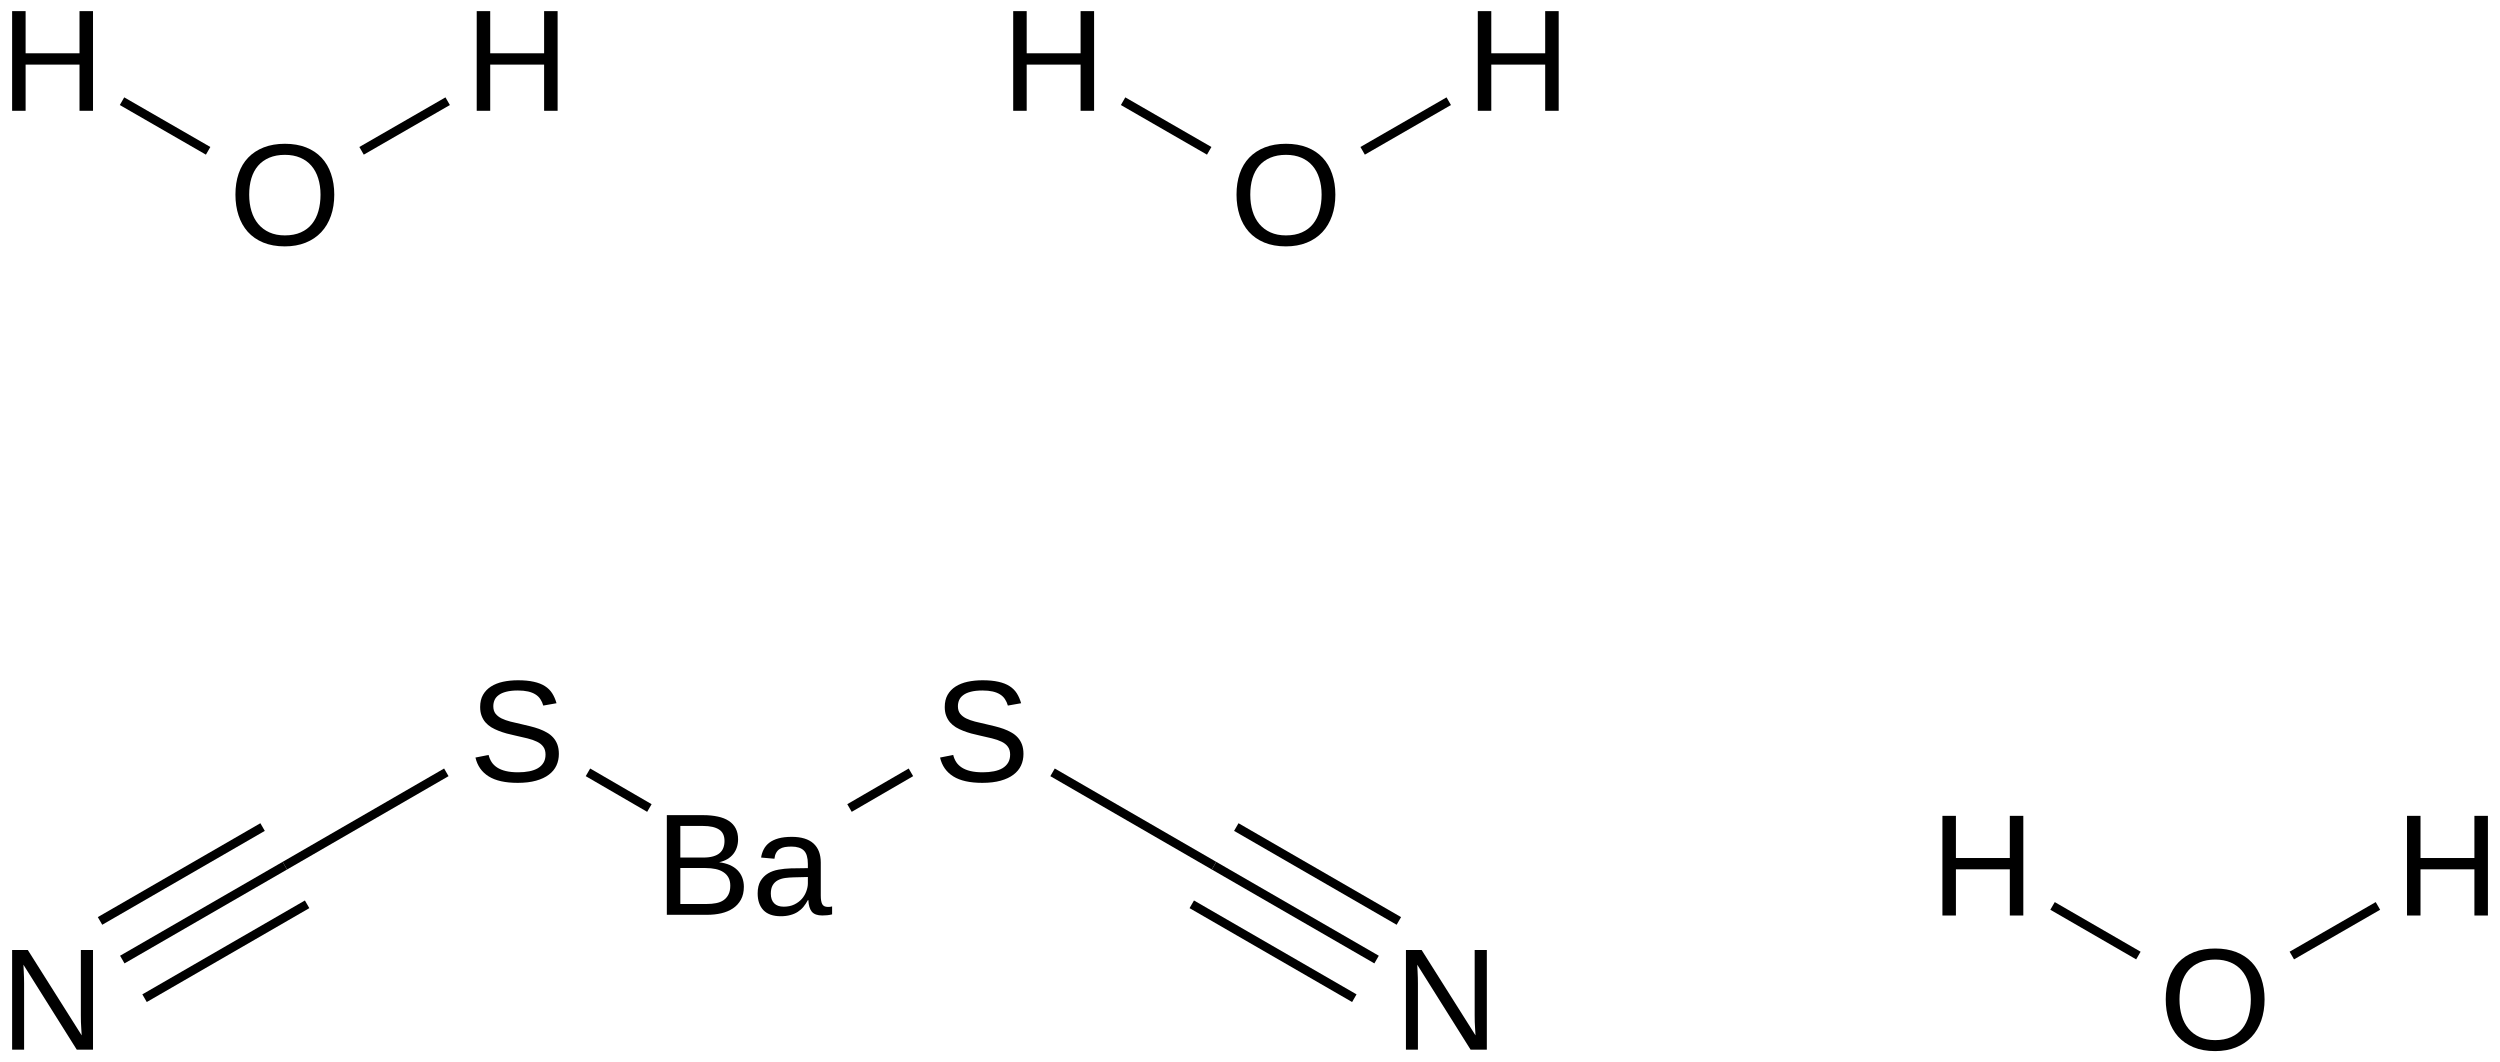 <?xml version="1.0" encoding="UTF-8"?>
<svg xmlns="http://www.w3.org/2000/svg" xmlns:xlink="http://www.w3.org/1999/xlink" width="466pt" height="198pt" viewBox="0 0 466 198" version="1.1">
<defs>
<g>
<symbol overflow="visible" id="glyph0-0">
<path style="stroke:none;" d="M 16.578 -5.234 C 16.578 -4.297 16.395 -3.492 16.031 -2.828 C 15.664 -2.16 15.168 -1.617 14.547 -1.203 C 13.922 -0.785 13.191 -0.477 12.359 -0.281 C 11.535 -0.094 10.664 0 9.75 0 L 2.219 0 L 2.219 -18.578 L 8.969 -18.578 C 9.988 -18.578 10.906 -18.488 11.719 -18.312 C 12.527 -18.145 13.219 -17.871 13.781 -17.5 C 14.34 -17.133 14.77 -16.664 15.062 -16.094 C 15.352 -15.531 15.5 -14.852 15.5 -14.062 C 15.5 -13.551 15.426 -13.066 15.281 -12.609 C 15.133 -12.148 14.914 -11.73 14.625 -11.359 C 14.332 -10.984 13.961 -10.66 13.516 -10.391 C 13.078 -10.129 12.559 -9.93 11.969 -9.797 C 12.715 -9.703 13.379 -9.527 13.953 -9.281 C 14.523 -9.031 15.004 -8.707 15.391 -8.312 C 15.785 -7.914 16.082 -7.449 16.281 -6.922 C 16.477 -6.398 16.578 -5.836 16.578 -5.234 Z M 12.969 -13.766 C 12.969 -14.762 12.621 -15.477 11.938 -15.906 C 11.258 -16.34 10.27 -16.562 8.969 -16.562 L 4.734 -16.562 L 4.734 -10.672 L 8.969 -10.672 C 9.707 -10.672 10.332 -10.742 10.844 -10.891 C 11.352 -11.035 11.766 -11.242 12.078 -11.516 C 12.387 -11.785 12.613 -12.109 12.75 -12.484 C 12.895 -12.855 12.969 -13.285 12.969 -13.766 Z M 14.047 -5.438 C 14.047 -6.02 13.934 -6.516 13.719 -6.922 C 13.5 -7.336 13.184 -7.676 12.781 -7.938 C 12.383 -8.207 11.898 -8.406 11.328 -8.531 C 10.766 -8.652 10.129 -8.719 9.422 -8.719 L 4.734 -8.719 L 4.734 -2.016 L 9.625 -2.016 C 10.27 -2.016 10.859 -2.066 11.391 -2.172 C 11.93 -2.273 12.395 -2.457 12.781 -2.719 C 13.176 -2.988 13.484 -3.344 13.703 -3.781 C 13.93 -4.215 14.047 -4.77 14.047 -5.438 Z M 14.047 -5.438 "/>
</symbol>
<symbol overflow="visible" id="glyph0-1">
<path style="stroke:none;" d="M 5.453 0.266 C 4.023 0.266 2.945 -0.109 2.219 -0.859 C 1.5 -1.617 1.141 -2.66 1.141 -3.984 C 1.141 -4.918 1.316 -5.691 1.672 -6.297 C 2.035 -6.898 2.504 -7.375 3.078 -7.719 C 3.648 -8.059 4.305 -8.297 5.047 -8.422 C 5.785 -8.555 6.535 -8.633 7.297 -8.656 L 10.5 -8.703 L 10.5 -9.484 C 10.5 -10.066 10.434 -10.566 10.312 -10.984 C 10.195 -11.398 10.008 -11.734 9.75 -11.984 C 9.5 -12.23 9.18 -12.414 8.797 -12.531 C 8.422 -12.652 7.973 -12.719 7.453 -12.719 C 6.992 -12.719 6.574 -12.684 6.203 -12.625 C 5.836 -12.562 5.52 -12.441 5.25 -12.266 C 4.977 -12.098 4.758 -11.863 4.594 -11.562 C 4.426 -11.27 4.316 -10.898 4.266 -10.453 L 1.781 -10.672 C 1.863 -11.23 2.031 -11.75 2.281 -12.219 C 2.527 -12.695 2.879 -13.109 3.328 -13.453 C 3.785 -13.793 4.352 -14.062 5.031 -14.25 C 5.707 -14.434 6.531 -14.531 7.5 -14.531 C 9.289 -14.531 10.641 -14.117 11.547 -13.297 C 12.449 -12.473 12.906 -11.285 12.906 -9.734 L 12.906 -3.594 C 12.906 -2.883 12.992 -2.352 13.172 -2 C 13.355 -1.645 13.711 -1.469 14.234 -1.469 C 14.367 -1.469 14.5 -1.473 14.625 -1.484 C 14.758 -1.504 14.891 -1.531 15.016 -1.562 L 15.016 -0.078 C 14.711 -0.004 14.414 0.047 14.125 0.078 C 13.832 0.105 13.52 0.125 13.188 0.125 C 12.738 0.125 12.352 0.066 12.031 -0.047 C 11.707 -0.16 11.441 -0.336 11.234 -0.578 C 11.035 -0.824 10.883 -1.129 10.781 -1.484 C 10.676 -1.836 10.613 -2.254 10.594 -2.734 L 10.5 -2.734 C 10.25 -2.273 9.973 -1.855 9.672 -1.484 C 9.367 -1.117 9.012 -0.805 8.609 -0.547 C 8.203 -0.285 7.738 -0.086 7.219 0.047 C 6.707 0.191 6.117 0.266 5.453 0.266 Z M 6 -1.516 C 6.746 -1.516 7.406 -1.648 7.969 -1.922 C 8.539 -2.199 9.016 -2.555 9.391 -2.984 C 9.762 -3.418 10.039 -3.895 10.219 -4.406 C 10.402 -4.914 10.5 -5.398 10.5 -5.859 L 10.5 -7.047 L 7.906 -6.984 C 7.332 -6.973 6.777 -6.93 6.25 -6.859 C 5.727 -6.785 5.27 -6.637 4.875 -6.422 C 4.477 -6.203 4.164 -5.895 3.938 -5.5 C 3.707 -5.102 3.594 -4.582 3.594 -3.938 C 3.594 -3.164 3.801 -2.566 4.219 -2.141 C 4.633 -1.723 5.227 -1.516 6 -1.516 Z M 6 -1.516 "/>
</symbol>
<symbol overflow="visible" id="glyph0-2">
<path style="stroke:none;" d="M 16.766 -5.125 C 16.766 -4.344 16.613 -3.621 16.312 -2.969 C 16.008 -2.312 15.539 -1.742 14.906 -1.266 C 14.281 -0.785 13.48 -0.41 12.516 -0.141 C 11.555 0.129 10.414 0.266 9.094 0.266 C 6.781 0.266 4.977 -0.133 3.688 -0.938 C 2.395 -1.746 1.57 -2.922 1.219 -4.453 L 3.672 -4.938 C 3.785 -4.457 3.969 -4.02 4.219 -3.625 C 4.477 -3.227 4.828 -2.883 5.266 -2.594 C 5.699 -2.312 6.238 -2.09 6.875 -1.938 C 7.52 -1.781 8.289 -1.703 9.188 -1.703 C 9.934 -1.703 10.625 -1.766 11.25 -1.891 C 11.871 -2.012 12.41 -2.207 12.859 -2.469 C 13.305 -2.738 13.656 -3.082 13.906 -3.5 C 14.152 -3.914 14.281 -4.414 14.281 -5 C 14.281 -5.602 14.137 -6.094 13.859 -6.469 C 13.586 -6.852 13.195 -7.164 12.688 -7.406 C 12.188 -7.652 11.586 -7.863 10.891 -8.031 C 10.203 -8.195 9.434 -8.375 8.594 -8.562 C 8.07 -8.676 7.551 -8.801 7.031 -8.938 C 6.508 -9.082 6.008 -9.25 5.531 -9.438 C 5.051 -9.621 4.598 -9.844 4.172 -10.094 C 3.754 -10.352 3.387 -10.66 3.078 -11.016 C 2.773 -11.367 2.535 -11.781 2.359 -12.25 C 2.18 -12.715 2.094 -13.258 2.094 -13.875 C 2.094 -14.758 2.27 -15.516 2.625 -16.141 C 2.988 -16.773 3.484 -17.289 4.109 -17.688 C 4.742 -18.09 5.488 -18.391 6.344 -18.578 C 7.207 -18.762 8.145 -18.859 9.156 -18.859 C 10.301 -18.859 11.281 -18.762 12.094 -18.578 C 12.914 -18.398 13.609 -18.129 14.172 -17.766 C 14.73 -17.41 15.18 -16.965 15.516 -16.438 C 15.855 -15.906 16.129 -15.285 16.328 -14.578 L 13.859 -14.141 C 13.734 -14.586 13.551 -14.988 13.312 -15.344 C 13.082 -15.695 12.777 -15.988 12.406 -16.219 C 12.031 -16.457 11.57 -16.641 11.031 -16.766 C 10.488 -16.887 9.852 -16.953 9.125 -16.953 C 8.258 -16.953 7.535 -16.871 6.953 -16.719 C 6.367 -16.57 5.898 -16.363 5.547 -16.094 C 5.191 -15.832 4.934 -15.523 4.781 -15.172 C 4.625 -14.816 4.547 -14.43 4.547 -14.016 C 4.547 -13.461 4.68 -13.004 4.953 -12.641 C 5.23 -12.285 5.609 -11.988 6.078 -11.75 C 6.555 -11.52 7.109 -11.32 7.734 -11.156 C 8.355 -11 9.023 -10.84 9.734 -10.688 C 10.305 -10.562 10.875 -10.426 11.438 -10.281 C 11.996 -10.145 12.539 -9.98 13.062 -9.797 C 13.582 -9.609 14.066 -9.383 14.516 -9.125 C 14.973 -8.875 15.367 -8.559 15.703 -8.188 C 16.035 -7.82 16.297 -7.387 16.484 -6.891 C 16.668 -6.391 16.766 -5.801 16.766 -5.125 Z M 16.766 -5.125 "/>
</symbol>
<symbol overflow="visible" id="glyph0-3">
<path style="stroke:none;" d="M 14.266 0 L 4.328 -15.828 C 4.336 -15.391 4.359 -14.961 4.391 -14.547 C 4.41 -14.18 4.426 -13.793 4.438 -13.391 C 4.445 -12.992 4.453 -12.645 4.453 -12.344 L 4.453 0 L 2.219 0 L 2.219 -18.578 L 5.141 -18.578 L 15.188 -2.656 C 15.156 -3.082 15.129 -3.508 15.109 -3.938 C 15.086 -4.309 15.066 -4.711 15.047 -5.141 C 15.035 -5.574 15.031 -5.992 15.031 -6.391 L 15.031 -18.578 L 17.297 -18.578 L 17.297 0 Z M 14.266 0 "/>
</symbol>
<symbol overflow="visible" id="glyph0-4">
<path style="stroke:none;" d="M 19.703 -9.375 C 19.703 -7.926 19.492 -6.605 19.078 -5.422 C 18.66 -4.234 18.055 -3.215 17.266 -2.375 C 16.473 -1.531 15.504 -0.879 14.359 -0.422 C 13.223 0.035 11.93 0.266 10.484 0.266 C 8.953 0.266 7.605 0.023 6.453 -0.453 C 5.305 -0.93 4.348 -1.598 3.578 -2.453 C 2.816 -3.316 2.242 -4.336 1.859 -5.516 C 1.473 -6.691 1.281 -7.977 1.281 -9.375 C 1.281 -10.82 1.477 -12.129 1.875 -13.297 C 2.277 -14.473 2.875 -15.469 3.656 -16.281 C 4.445 -17.102 5.414 -17.738 6.562 -18.188 C 7.707 -18.633 9.02 -18.859 10.5 -18.859 C 11.977 -18.859 13.289 -18.633 14.438 -18.188 C 15.582 -17.738 16.547 -17.098 17.328 -16.266 C 18.105 -15.441 18.695 -14.441 19.094 -13.266 C 19.496 -12.098 19.703 -10.801 19.703 -9.375 Z M 17.141 -9.375 C 17.141 -10.488 16.992 -11.504 16.703 -12.422 C 16.422 -13.336 15.996 -14.117 15.438 -14.766 C 14.883 -15.41 14.191 -15.91 13.359 -16.266 C 12.535 -16.617 11.582 -16.797 10.5 -16.797 C 9.395 -16.797 8.426 -16.617 7.594 -16.266 C 6.758 -15.91 6.059 -15.41 5.5 -14.766 C 4.945 -14.117 4.527 -13.336 4.25 -12.422 C 3.977 -11.504 3.844 -10.488 3.844 -9.375 C 3.844 -8.258 3.984 -7.238 4.266 -6.312 C 4.543 -5.383 4.969 -4.582 5.531 -3.906 C 6.09 -3.238 6.785 -2.715 7.609 -2.344 C 8.441 -1.969 9.398 -1.781 10.484 -1.781 C 11.637 -1.781 12.633 -1.969 13.469 -2.344 C 14.309 -2.715 15.004 -3.242 15.547 -3.922 C 16.086 -4.598 16.488 -5.398 16.75 -6.328 C 17.008 -7.254 17.141 -8.27 17.141 -9.375 Z M 17.141 -9.375 "/>
</symbol>
<symbol overflow="visible" id="glyph0-5">
<path style="stroke:none;" d="M 14.781 0 L 14.781 -8.609 L 4.734 -8.609 L 4.734 0 L 2.219 0 L 2.219 -18.578 L 4.734 -18.578 L 4.734 -10.719 L 14.781 -10.719 L 14.781 -18.578 L 17.297 -18.578 L 17.297 0 Z M 14.781 0 "/>
</symbol>
</g>
</defs>
<g id="surface112957">
<g style="fill:rgb(0%,0%,0%);fill-opacity:1;">
  <use xlink:href="#glyph0-0" x="122.078" y="170.52"/>
  <use xlink:href="#glyph0-1" x="140.087" y="170.52"/>
</g>
<g style="fill:rgb(0%,0%,0%);fill-opacity:1;">
  <use xlink:href="#glyph0-2" x="87.406" y="145.66"/>
</g>
<g style="fill:rgb(0%,0%,0%);fill-opacity:1;">
  <use xlink:href="#glyph0-2" x="174.008" y="145.66"/>
</g>
<g style="fill:rgb(0%,0%,0%);fill-opacity:1;">
  <use xlink:href="#glyph0-3" x="0.039" y="195.652"/>
</g>
<g style="fill:rgb(0%,0%,0%);fill-opacity:1;">
  <use xlink:href="#glyph0-3" x="259.848" y="195.652"/>
</g>
<g style="fill:rgb(0%,0%,0%);fill-opacity:1;">
  <use xlink:href="#glyph0-4" x="402.414" y="195.66"/>
</g>
<g style="fill:rgb(0%,0%,0%);fill-opacity:1;">
  <use xlink:href="#glyph0-4" x="42.605" y="45.66"/>
</g>
<g style="fill:rgb(0%,0%,0%);fill-opacity:1;">
  <use xlink:href="#glyph0-4" x="229.207" y="45.66"/>
</g>
<g style="fill:rgb(0%,0%,0%);fill-opacity:1;">
  <use xlink:href="#glyph0-5" x="359.848" y="170.652"/>
</g>
<g style="fill:rgb(0%,0%,0%);fill-opacity:1;">
  <use xlink:href="#glyph0-5" x="446.449" y="170.652"/>
</g>
<g style="fill:rgb(0%,0%,0%);fill-opacity:1;">
  <use xlink:href="#glyph0-5" x="0.039" y="20.652"/>
</g>
<g style="fill:rgb(0%,0%,0%);fill-opacity:1;">
  <use xlink:href="#glyph0-5" x="86.641" y="20.652"/>
</g>
<g style="fill:rgb(0%,0%,0%);fill-opacity:1;">
  <use xlink:href="#glyph0-5" x="186.641" y="20.652"/>
</g>
<g style="fill:rgb(0%,0%,0%);fill-opacity:1;">
  <use xlink:href="#glyph0-5" x="273.242" y="20.652"/>
</g>
<path style="fill:none;stroke-width:0.033;stroke-linecap:butt;stroke-linejoin:miter;stroke:rgb(0%,0%,0%);stroke-opacity:1;stroke-miterlimit:10;" d="M 2.225 2.785 L 1.996 2.652 " transform="matrix(50,0,0,50,9.795,11.363)"/>
<path style="fill:none;stroke-width:0.033;stroke-linecap:butt;stroke-linejoin:miter;stroke:rgb(0%,0%,0%);stroke-opacity:1;stroke-miterlimit:10;" d="M 2.971 2.785 L 3.2 2.652 " transform="matrix(50,0,0,50,9.795,11.363)"/>
<path style="fill:none;stroke-width:0.033;stroke-linecap:butt;stroke-linejoin:miter;stroke:rgb(0%,0%,0%);stroke-opacity:1;stroke-miterlimit:10;" d="M 1.468 2.652 L 0.866 3 " transform="matrix(50,0,0,50,9.795,11.363)"/>
<path style="fill:none;stroke-width:0.033;stroke-linecap:butt;stroke-linejoin:miter;stroke:rgb(0%,0%,0%);stroke-opacity:1;stroke-miterlimit:10;" d="M 3.728 2.652 L 4.33 3 " transform="matrix(50,0,0,50,9.795,11.363)"/>
<path style="fill:none;stroke-width:0.033;stroke-linecap:butt;stroke-linejoin:miter;stroke:rgb(0%,0%,0%);stroke-opacity:1;stroke-miterlimit:10;" d="M 0.866 3 L 0.26 3.35 " transform="matrix(50,0,0,50,9.795,11.363)"/>
<path style="fill:none;stroke-width:0.033;stroke-linecap:butt;stroke-linejoin:miter;stroke:rgb(0%,0%,0%);stroke-opacity:1;stroke-miterlimit:10;" d="M 0.783 2.856 L 0.177 3.206 " transform="matrix(50,0,0,50,9.795,11.363)"/>
<path style="fill:none;stroke-width:0.033;stroke-linecap:butt;stroke-linejoin:miter;stroke:rgb(0%,0%,0%);stroke-opacity:1;stroke-miterlimit:10;" d="M 0.949 3.144 L 0.343 3.494 " transform="matrix(50,0,0,50,9.795,11.363)"/>
<path style="fill:none;stroke-width:0.033;stroke-linecap:butt;stroke-linejoin:miter;stroke:rgb(0%,0%,0%);stroke-opacity:1;stroke-miterlimit:10;" d="M 4.33 3 L 4.936 3.35 " transform="matrix(50,0,0,50,9.795,11.363)"/>
<path style="fill:none;stroke-width:0.033;stroke-linecap:butt;stroke-linejoin:miter;stroke:rgb(0%,0%,0%);stroke-opacity:1;stroke-miterlimit:10;" d="M 4.247 3.144 L 4.853 3.494 " transform="matrix(50,0,0,50,9.795,11.363)"/>
<path style="fill:none;stroke-width:0.033;stroke-linecap:butt;stroke-linejoin:miter;stroke:rgb(0%,0%,0%);stroke-opacity:1;stroke-miterlimit:10;" d="M 4.413 2.856 L 5.019 3.206 " transform="matrix(50,0,0,50,9.795,11.363)"/>
<path style="fill:none;stroke-width:0.033;stroke-linecap:butt;stroke-linejoin:miter;stroke:rgb(0%,0%,0%);stroke-opacity:1;stroke-miterlimit:10;" d="M 7.456 3.15 L 7.776 3.335 " transform="matrix(50,0,0,50,9.795,11.363)"/>
<path style="fill:none;stroke-width:0.033;stroke-linecap:butt;stroke-linejoin:miter;stroke:rgb(0%,0%,0%);stroke-opacity:1;stroke-miterlimit:10;" d="M 8.669 3.15 L 8.348 3.335 " transform="matrix(50,0,0,50,9.795,11.363)"/>
<path style="fill:none;stroke-width:0.033;stroke-linecap:butt;stroke-linejoin:miter;stroke:rgb(0%,0%,0%);stroke-opacity:1;stroke-miterlimit:10;" d="M 0.259 0.15 L 0.58 0.335 " transform="matrix(50,0,0,50,9.795,11.363)"/>
<path style="fill:none;stroke-width:0.033;stroke-linecap:butt;stroke-linejoin:miter;stroke:rgb(0%,0%,0%);stroke-opacity:1;stroke-miterlimit:10;" d="M 1.473 0.15 L 1.152 0.335 " transform="matrix(50,0,0,50,9.795,11.363)"/>
<path style="fill:none;stroke-width:0.033;stroke-linecap:butt;stroke-linejoin:miter;stroke:rgb(0%,0%,0%);stroke-opacity:1;stroke-miterlimit:10;" d="M 3.991 0.15 L 4.312 0.335 " transform="matrix(50,0,0,50,9.795,11.363)"/>
<path style="fill:none;stroke-width:0.033;stroke-linecap:butt;stroke-linejoin:miter;stroke:rgb(0%,0%,0%);stroke-opacity:1;stroke-miterlimit:10;" d="M 5.205 0.15 L 4.884 0.335 " transform="matrix(50,0,0,50,9.795,11.363)"/>
</g>
</svg>
